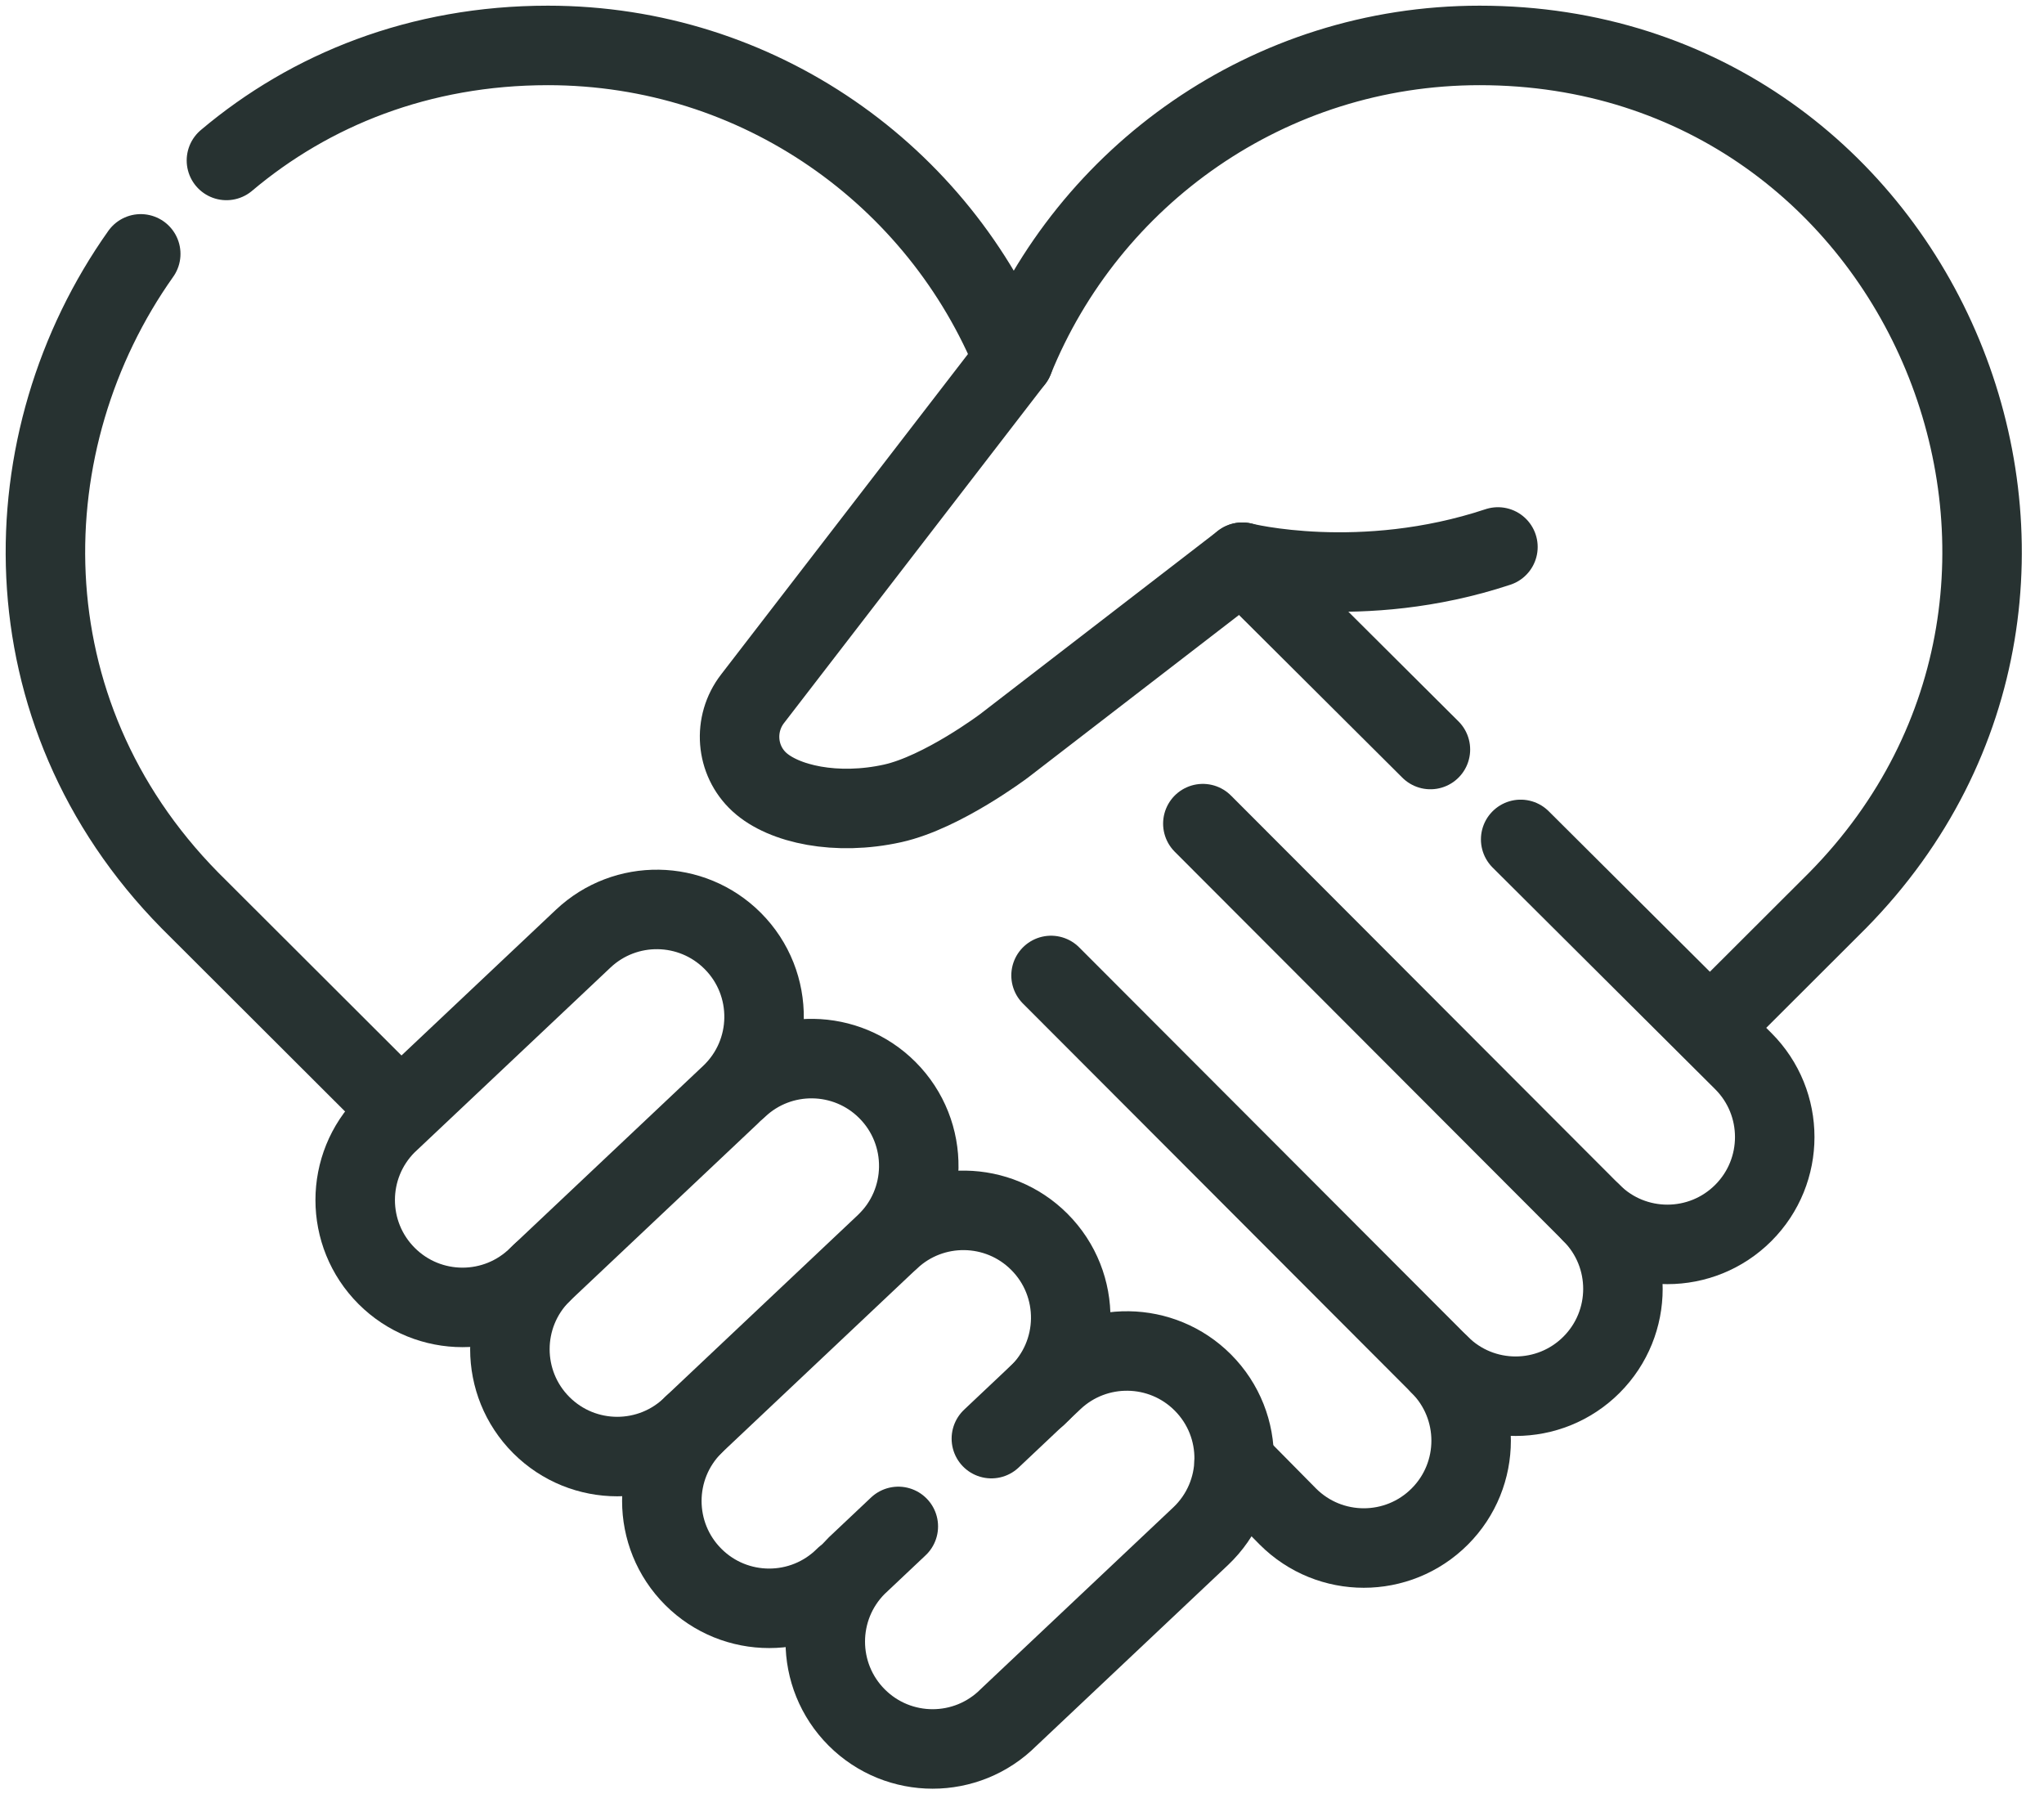 <?xml version="1.0" encoding="UTF-8"?>
<svg xmlns="http://www.w3.org/2000/svg" width="90" height="79" viewBox="0 0 90 79" fill="none">
  <path d="M6.197 11.177C0.398 19.36 0.147 31.301 8.364 39.644C8.364 39.644 12.65 43.922 17.536 48.8" stroke="#273231" stroke-width="3.5" stroke-miterlimit="10" stroke-linecap="round" stroke-linejoin="round"></path>
  <path d="M75.317 45.228C78.37 42.181 80.91 39.644 80.91 39.644C94.557 25.788 84.846 2 65.15 2C55.862 2 47.917 7.726 44.637 15.838C41.357 7.726 33.411 2 24.124 2C18.482 2 13.659 3.952 9.97 7.064" stroke="#273231" stroke-width="3.5" stroke-miterlimit="10" stroke-linecap="round" stroke-linejoin="round"></path>
  <path d="M44.637 15.838L33.14 30.759C32.275 31.873 32.394 33.471 33.432 34.427C34.504 35.413 36.838 35.917 39.307 35.37C41.492 34.885 44.212 32.836 44.212 32.836L54.701 24.753C54.701 24.753 59.93 26.081 65.956 24.081" stroke="#273231" stroke-width="3.5" stroke-miterlimit="10" stroke-linecap="round" stroke-linejoin="round"></path>
  <path d="M46.279 42.946L63.392 60.086C65.237 61.932 65.237 64.925 63.392 66.77C61.546 68.616 58.553 68.616 56.708 66.77L54.339 64.372" stroke="#273231" stroke-width="3.5" stroke-miterlimit="10" stroke-linecap="round" stroke-linejoin="round"></path>
  <path d="M52.963 36.262L70.076 53.402C71.921 55.248 71.921 58.24 70.076 60.086C68.23 61.932 65.237 61.932 63.392 60.086" stroke="#273231" stroke-width="3.5" stroke-miterlimit="10" stroke-linecap="round" stroke-linejoin="round"></path>
  <path d="M66.957 36.956L76.76 46.718C78.605 48.564 78.605 51.556 76.76 53.402C74.914 55.248 71.921 55.248 70.076 53.402" stroke="#273231" stroke-width="3.5" stroke-miterlimit="10" stroke-linecap="round" stroke-linejoin="round"></path>
  <path d="M54.701 24.752L62.983 32.999" stroke="#273231" stroke-width="3.5" stroke-miterlimit="10" stroke-linecap="round" stroke-linejoin="round"></path>
  <path d="M32.26 41.423C30.452 39.616 27.536 39.574 25.677 41.328L17.024 49.492C15.178 51.338 15.178 54.33 17.024 56.176C18.869 58.022 21.862 58.022 23.708 56.176L32.161 48.2C34.098 46.373 34.142 43.306 32.26 41.423Z" stroke="#273231" stroke-width="3.5" stroke-miterlimit="10" stroke-linecap="round" stroke-linejoin="round"></path>
  <path d="M23.835 56.059C21.99 57.905 21.99 60.898 23.835 62.743C25.681 64.589 28.674 64.589 30.52 62.743L38.973 54.767C40.91 52.94 40.954 49.874 39.071 47.99C37.264 46.183 34.347 46.141 32.489 47.895" stroke="#273231" stroke-width="3.5" stroke-miterlimit="10" stroke-linecap="round" stroke-linejoin="round"></path>
  <path d="M30.526 62.741C28.68 64.587 28.68 67.579 30.526 69.425C32.371 71.27 35.364 71.27 37.21 69.425" stroke="#273231" stroke-width="3.5" stroke-miterlimit="10" stroke-linecap="round" stroke-linejoin="round"></path>
  <path d="M45.663 61.449C47.6 59.621 47.645 56.555 45.762 54.672C43.955 52.865 41.038 52.822 39.179 54.576" stroke="#273231" stroke-width="3.5" stroke-miterlimit="10" stroke-linecap="round" stroke-linejoin="round"></path>
  <path d="M39.554 67.203L37.722 68.932C35.877 70.778 35.877 73.77 37.722 75.616C39.568 77.462 42.561 77.462 44.406 75.616L52.86 67.64C54.797 65.812 54.841 62.746 52.958 60.863C51.151 59.056 48.234 59.014 46.375 60.767L43.651 63.338" stroke="#273231" stroke-width="3.5" stroke-miterlimit="10" stroke-linecap="round" stroke-linejoin="round"></path>
</svg>
